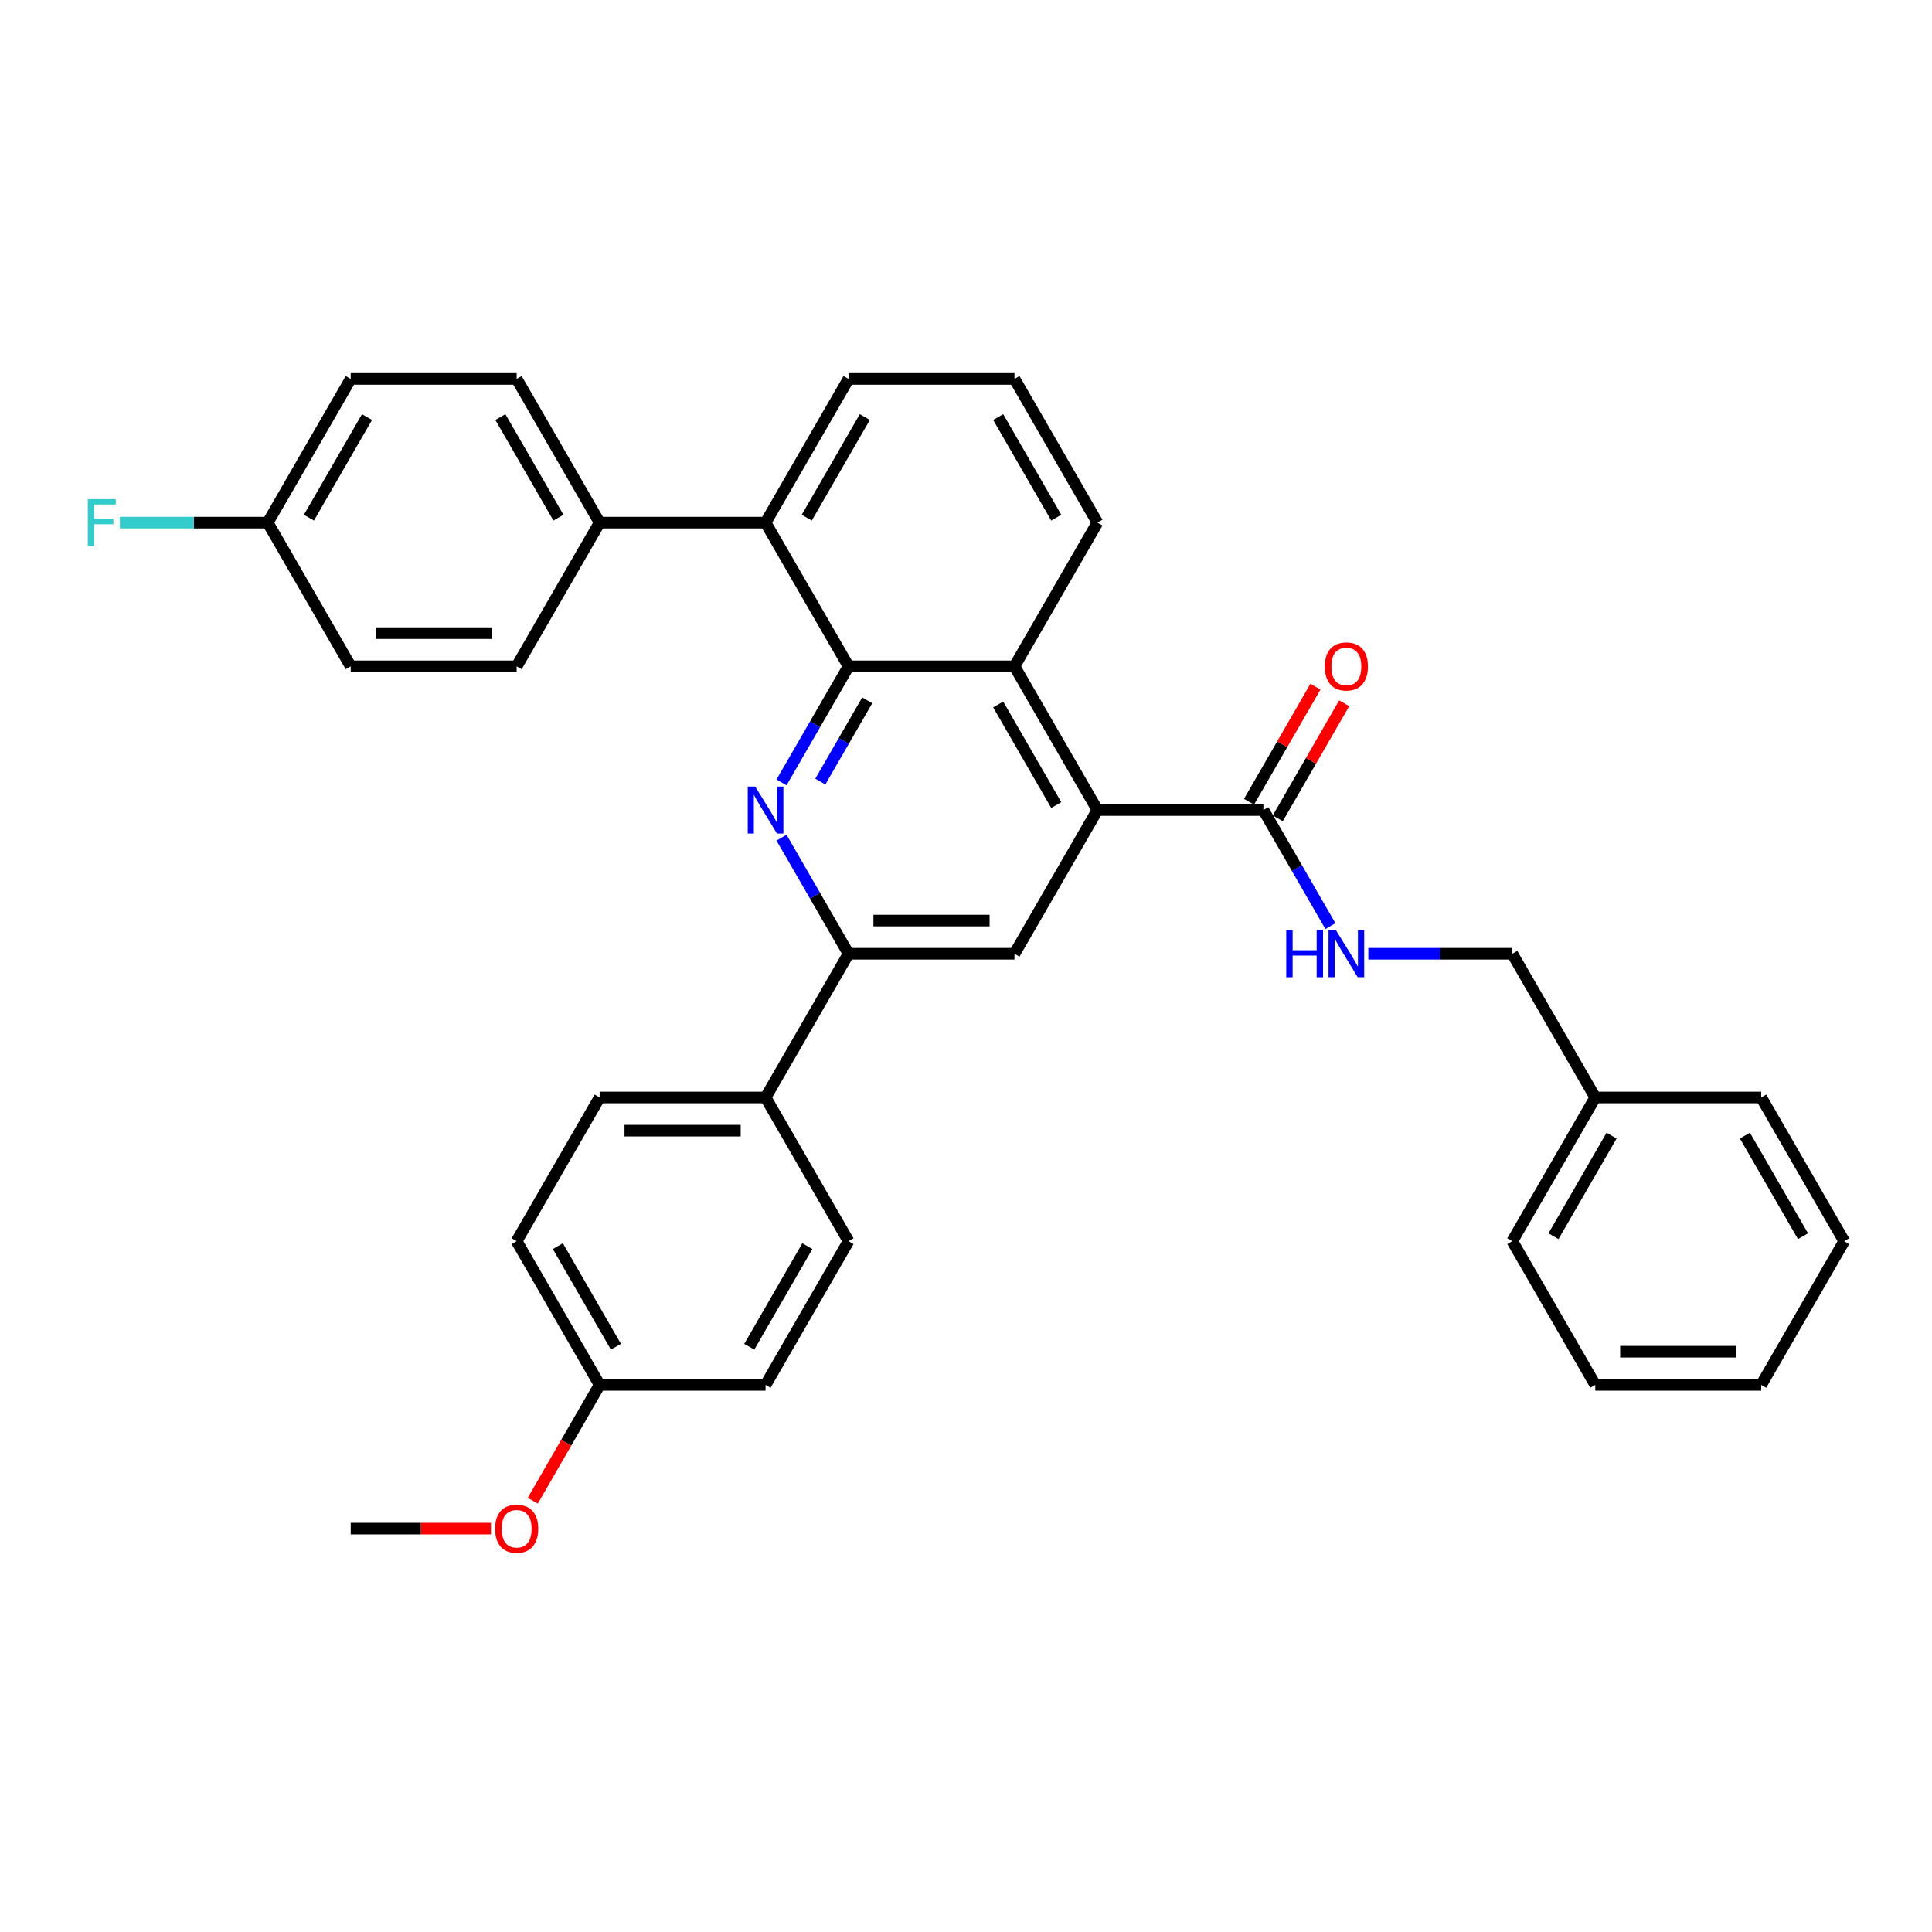 <?xml version='1.0' encoding='iso-8859-1'?>
<svg version='1.1' baseProfile='full'
              xmlns='http://www.w3.org/2000/svg'
                      xmlns:rdkit='http://www.rdkit.org/xml'
                      xmlns:xlink='http://www.w3.org/1999/xlink'
                  xml:space='preserve'
width='1000px' height='1000px' viewBox='0 0 1000 1000'>
<!-- END OF HEADER -->
<rect style='opacity:1.0;fill:#FFFFFF;stroke:none' width='1000' height='1000' x='0' y='0'> </rect>
<path class='bond-0' d='M 439.198,344.893 L 421.855,374.93' style='fill:none;fill-rule:evenodd;stroke:#000000;stroke-width:6px;stroke-linecap:butt;stroke-linejoin:miter;stroke-opacity:1' />
<path class='bond-0' d='M 421.855,374.93 L 404.513,404.968' style='fill:none;fill-rule:evenodd;stroke:#0000FF;stroke-width:6px;stroke-linecap:butt;stroke-linejoin:miter;stroke-opacity:1' />
<path class='bond-0' d='M 448.872,362.493 L 436.732,383.52' style='fill:none;fill-rule:evenodd;stroke:#000000;stroke-width:6px;stroke-linecap:butt;stroke-linejoin:miter;stroke-opacity:1' />
<path class='bond-0' d='M 436.732,383.52 L 424.593,404.546' style='fill:none;fill-rule:evenodd;stroke:#0000FF;stroke-width:6px;stroke-linecap:butt;stroke-linejoin:miter;stroke-opacity:1' />
<path class='bond-2' d='M 439.198,344.893 L 525.089,344.893' style='fill:none;fill-rule:evenodd;stroke:#000000;stroke-width:6px;stroke-linecap:butt;stroke-linejoin:miter;stroke-opacity:1' />
<path class='bond-6' d='M 439.198,344.893 L 396.252,270.509' style='fill:none;fill-rule:evenodd;stroke:#000000;stroke-width:6px;stroke-linecap:butt;stroke-linejoin:miter;stroke-opacity:1' />
<path class='bond-3' d='M 404.513,433.587 L 421.855,463.624' style='fill:none;fill-rule:evenodd;stroke:#0000FF;stroke-width:6px;stroke-linecap:butt;stroke-linejoin:miter;stroke-opacity:1' />
<path class='bond-3' d='M 421.855,463.624 L 439.198,493.661' style='fill:none;fill-rule:evenodd;stroke:#000000;stroke-width:6px;stroke-linecap:butt;stroke-linejoin:miter;stroke-opacity:1' />
<path class='bond-1' d='M 568.035,419.277 L 525.089,344.893' style='fill:none;fill-rule:evenodd;stroke:#000000;stroke-width:6px;stroke-linecap:butt;stroke-linejoin:miter;stroke-opacity:1' />
<path class='bond-1' d='M 546.716,416.709 L 516.654,364.64' style='fill:none;fill-rule:evenodd;stroke:#000000;stroke-width:6px;stroke-linecap:butt;stroke-linejoin:miter;stroke-opacity:1' />
<path class='bond-4' d='M 568.035,419.277 L 525.089,493.661' style='fill:none;fill-rule:evenodd;stroke:#000000;stroke-width:6px;stroke-linecap:butt;stroke-linejoin:miter;stroke-opacity:1' />
<path class='bond-5' d='M 568.035,419.277 L 653.926,419.277' style='fill:none;fill-rule:evenodd;stroke:#000000;stroke-width:6px;stroke-linecap:butt;stroke-linejoin:miter;stroke-opacity:1' />
<path class='bond-23' d='M 525.089,344.893 L 568.035,270.509' style='fill:none;fill-rule:evenodd;stroke:#000000;stroke-width:6px;stroke-linecap:butt;stroke-linejoin:miter;stroke-opacity:1' />
<path class='bond-9' d='M 439.198,493.661 L 396.252,568.045' style='fill:none;fill-rule:evenodd;stroke:#000000;stroke-width:6px;stroke-linecap:butt;stroke-linejoin:miter;stroke-opacity:1' />
<path class='bond-35' d='M 439.198,493.661 L 525.089,493.661' style='fill:none;fill-rule:evenodd;stroke:#000000;stroke-width:6px;stroke-linecap:butt;stroke-linejoin:miter;stroke-opacity:1' />
<path class='bond-35' d='M 452.081,476.483 L 512.205,476.483' style='fill:none;fill-rule:evenodd;stroke:#000000;stroke-width:6px;stroke-linecap:butt;stroke-linejoin:miter;stroke-opacity:1' />
<path class='bond-7' d='M 653.926,419.277 L 671.268,449.314' style='fill:none;fill-rule:evenodd;stroke:#000000;stroke-width:6px;stroke-linecap:butt;stroke-linejoin:miter;stroke-opacity:1' />
<path class='bond-7' d='M 671.268,449.314 L 688.61,479.352' style='fill:none;fill-rule:evenodd;stroke:#0000FF;stroke-width:6px;stroke-linecap:butt;stroke-linejoin:miter;stroke-opacity:1' />
<path class='bond-10' d='M 661.364,423.572 L 678.558,393.792' style='fill:none;fill-rule:evenodd;stroke:#000000;stroke-width:6px;stroke-linecap:butt;stroke-linejoin:miter;stroke-opacity:1' />
<path class='bond-10' d='M 678.558,393.792 L 695.751,364.012' style='fill:none;fill-rule:evenodd;stroke:#FF0000;stroke-width:6px;stroke-linecap:butt;stroke-linejoin:miter;stroke-opacity:1' />
<path class='bond-10' d='M 646.487,414.983 L 663.681,385.203' style='fill:none;fill-rule:evenodd;stroke:#000000;stroke-width:6px;stroke-linecap:butt;stroke-linejoin:miter;stroke-opacity:1' />
<path class='bond-10' d='M 663.681,385.203 L 680.874,355.423' style='fill:none;fill-rule:evenodd;stroke:#FF0000;stroke-width:6px;stroke-linecap:butt;stroke-linejoin:miter;stroke-opacity:1' />
<path class='bond-8' d='M 396.252,270.509 L 310.361,270.509' style='fill:none;fill-rule:evenodd;stroke:#000000;stroke-width:6px;stroke-linecap:butt;stroke-linejoin:miter;stroke-opacity:1' />
<path class='bond-24' d='M 396.252,270.509 L 439.198,196.125' style='fill:none;fill-rule:evenodd;stroke:#000000;stroke-width:6px;stroke-linecap:butt;stroke-linejoin:miter;stroke-opacity:1' />
<path class='bond-24' d='M 417.571,267.941 L 447.632,215.872' style='fill:none;fill-rule:evenodd;stroke:#000000;stroke-width:6px;stroke-linecap:butt;stroke-linejoin:miter;stroke-opacity:1' />
<path class='bond-15' d='M 708.244,493.661 L 745.503,493.661' style='fill:none;fill-rule:evenodd;stroke:#0000FF;stroke-width:6px;stroke-linecap:butt;stroke-linejoin:miter;stroke-opacity:1' />
<path class='bond-15' d='M 745.503,493.661 L 782.763,493.661' style='fill:none;fill-rule:evenodd;stroke:#000000;stroke-width:6px;stroke-linecap:butt;stroke-linejoin:miter;stroke-opacity:1' />
<path class='bond-11' d='M 310.361,270.509 L 267.415,196.125' style='fill:none;fill-rule:evenodd;stroke:#000000;stroke-width:6px;stroke-linecap:butt;stroke-linejoin:miter;stroke-opacity:1' />
<path class='bond-11' d='M 289.042,267.941 L 258.98,215.872' style='fill:none;fill-rule:evenodd;stroke:#000000;stroke-width:6px;stroke-linecap:butt;stroke-linejoin:miter;stroke-opacity:1' />
<path class='bond-12' d='M 310.361,270.509 L 267.415,344.893' style='fill:none;fill-rule:evenodd;stroke:#000000;stroke-width:6px;stroke-linecap:butt;stroke-linejoin:miter;stroke-opacity:1' />
<path class='bond-13' d='M 396.252,568.045 L 310.361,568.045' style='fill:none;fill-rule:evenodd;stroke:#000000;stroke-width:6px;stroke-linecap:butt;stroke-linejoin:miter;stroke-opacity:1' />
<path class='bond-13' d='M 383.368,585.224 L 323.244,585.224' style='fill:none;fill-rule:evenodd;stroke:#000000;stroke-width:6px;stroke-linecap:butt;stroke-linejoin:miter;stroke-opacity:1' />
<path class='bond-14' d='M 396.252,568.045 L 439.198,642.429' style='fill:none;fill-rule:evenodd;stroke:#000000;stroke-width:6px;stroke-linecap:butt;stroke-linejoin:miter;stroke-opacity:1' />
<path class='bond-19' d='M 267.415,196.125 L 181.524,196.125' style='fill:none;fill-rule:evenodd;stroke:#000000;stroke-width:6px;stroke-linecap:butt;stroke-linejoin:miter;stroke-opacity:1' />
<path class='bond-18' d='M 267.415,344.893 L 181.524,344.893' style='fill:none;fill-rule:evenodd;stroke:#000000;stroke-width:6px;stroke-linecap:butt;stroke-linejoin:miter;stroke-opacity:1' />
<path class='bond-18' d='M 254.531,327.715 L 194.407,327.715' style='fill:none;fill-rule:evenodd;stroke:#000000;stroke-width:6px;stroke-linecap:butt;stroke-linejoin:miter;stroke-opacity:1' />
<path class='bond-20' d='M 310.361,568.045 L 267.415,642.429' style='fill:none;fill-rule:evenodd;stroke:#000000;stroke-width:6px;stroke-linecap:butt;stroke-linejoin:miter;stroke-opacity:1' />
<path class='bond-21' d='M 439.198,642.429 L 396.252,716.813' style='fill:none;fill-rule:evenodd;stroke:#000000;stroke-width:6px;stroke-linecap:butt;stroke-linejoin:miter;stroke-opacity:1' />
<path class='bond-21' d='M 417.879,644.998 L 387.817,697.067' style='fill:none;fill-rule:evenodd;stroke:#000000;stroke-width:6px;stroke-linecap:butt;stroke-linejoin:miter;stroke-opacity:1' />
<path class='bond-25' d='M 782.763,493.661 L 825.708,568.045' style='fill:none;fill-rule:evenodd;stroke:#000000;stroke-width:6px;stroke-linecap:butt;stroke-linejoin:miter;stroke-opacity:1' />
<path class='bond-16' d='M 138.578,270.509 L 181.524,344.893' style='fill:none;fill-rule:evenodd;stroke:#000000;stroke-width:6px;stroke-linecap:butt;stroke-linejoin:miter;stroke-opacity:1' />
<path class='bond-22' d='M 138.578,270.509 L 100.322,270.509' style='fill:none;fill-rule:evenodd;stroke:#000000;stroke-width:6px;stroke-linecap:butt;stroke-linejoin:miter;stroke-opacity:1' />
<path class='bond-22' d='M 100.322,270.509 L 62.066,270.509' style='fill:none;fill-rule:evenodd;stroke:#33CCCC;stroke-width:6px;stroke-linecap:butt;stroke-linejoin:miter;stroke-opacity:1' />
<path class='bond-36' d='M 138.578,270.509 L 181.524,196.125' style='fill:none;fill-rule:evenodd;stroke:#000000;stroke-width:6px;stroke-linecap:butt;stroke-linejoin:miter;stroke-opacity:1' />
<path class='bond-36' d='M 159.897,267.941 L 189.959,215.872' style='fill:none;fill-rule:evenodd;stroke:#000000;stroke-width:6px;stroke-linecap:butt;stroke-linejoin:miter;stroke-opacity:1' />
<path class='bond-17' d='M 310.361,716.813 L 396.252,716.813' style='fill:none;fill-rule:evenodd;stroke:#000000;stroke-width:6px;stroke-linecap:butt;stroke-linejoin:miter;stroke-opacity:1' />
<path class='bond-26' d='M 310.361,716.813 L 293.058,746.782' style='fill:none;fill-rule:evenodd;stroke:#000000;stroke-width:6px;stroke-linecap:butt;stroke-linejoin:miter;stroke-opacity:1' />
<path class='bond-26' d='M 293.058,746.782 L 275.756,776.751' style='fill:none;fill-rule:evenodd;stroke:#FF0000;stroke-width:6px;stroke-linecap:butt;stroke-linejoin:miter;stroke-opacity:1' />
<path class='bond-37' d='M 310.361,716.813 L 267.415,642.429' style='fill:none;fill-rule:evenodd;stroke:#000000;stroke-width:6px;stroke-linecap:butt;stroke-linejoin:miter;stroke-opacity:1' />
<path class='bond-37' d='M 318.796,697.067 L 288.734,644.998' style='fill:none;fill-rule:evenodd;stroke:#000000;stroke-width:6px;stroke-linecap:butt;stroke-linejoin:miter;stroke-opacity:1' />
<path class='bond-34' d='M 568.035,270.509 L 525.089,196.125' style='fill:none;fill-rule:evenodd;stroke:#000000;stroke-width:6px;stroke-linecap:butt;stroke-linejoin:miter;stroke-opacity:1' />
<path class='bond-34' d='M 546.716,267.941 L 516.654,215.872' style='fill:none;fill-rule:evenodd;stroke:#000000;stroke-width:6px;stroke-linecap:butt;stroke-linejoin:miter;stroke-opacity:1' />
<path class='bond-27' d='M 439.198,196.125 L 525.089,196.125' style='fill:none;fill-rule:evenodd;stroke:#000000;stroke-width:6px;stroke-linecap:butt;stroke-linejoin:miter;stroke-opacity:1' />
<path class='bond-28' d='M 825.708,568.045 L 782.763,642.429' style='fill:none;fill-rule:evenodd;stroke:#000000;stroke-width:6px;stroke-linecap:butt;stroke-linejoin:miter;stroke-opacity:1' />
<path class='bond-28' d='M 834.143,587.792 L 804.081,639.861' style='fill:none;fill-rule:evenodd;stroke:#000000;stroke-width:6px;stroke-linecap:butt;stroke-linejoin:miter;stroke-opacity:1' />
<path class='bond-29' d='M 825.708,568.045 L 911.6,568.045' style='fill:none;fill-rule:evenodd;stroke:#000000;stroke-width:6px;stroke-linecap:butt;stroke-linejoin:miter;stroke-opacity:1' />
<path class='bond-30' d='M 254.102,791.197 L 217.813,791.197' style='fill:none;fill-rule:evenodd;stroke:#FF0000;stroke-width:6px;stroke-linecap:butt;stroke-linejoin:miter;stroke-opacity:1' />
<path class='bond-30' d='M 217.813,791.197 L 181.524,791.197' style='fill:none;fill-rule:evenodd;stroke:#000000;stroke-width:6px;stroke-linecap:butt;stroke-linejoin:miter;stroke-opacity:1' />
<path class='bond-31' d='M 782.763,642.429 L 825.708,716.813' style='fill:none;fill-rule:evenodd;stroke:#000000;stroke-width:6px;stroke-linecap:butt;stroke-linejoin:miter;stroke-opacity:1' />
<path class='bond-32' d='M 911.6,568.045 L 954.545,642.429' style='fill:none;fill-rule:evenodd;stroke:#000000;stroke-width:6px;stroke-linecap:butt;stroke-linejoin:miter;stroke-opacity:1' />
<path class='bond-32' d='M 903.165,587.792 L 933.227,639.861' style='fill:none;fill-rule:evenodd;stroke:#000000;stroke-width:6px;stroke-linecap:butt;stroke-linejoin:miter;stroke-opacity:1' />
<path class='bond-38' d='M 825.708,716.813 L 911.6,716.813' style='fill:none;fill-rule:evenodd;stroke:#000000;stroke-width:6px;stroke-linecap:butt;stroke-linejoin:miter;stroke-opacity:1' />
<path class='bond-38' d='M 838.592,699.635 L 898.716,699.635' style='fill:none;fill-rule:evenodd;stroke:#000000;stroke-width:6px;stroke-linecap:butt;stroke-linejoin:miter;stroke-opacity:1' />
<path class='bond-33' d='M 954.545,642.429 L 911.6,716.813' style='fill:none;fill-rule:evenodd;stroke:#000000;stroke-width:6px;stroke-linecap:butt;stroke-linejoin:miter;stroke-opacity:1' />
<path  class='atom-1' d='M 390.875 407.115
L 398.846 419.999
Q 399.636 421.27, 400.907 423.572
Q 402.178 425.874, 402.247 426.011
L 402.247 407.115
L 405.477 407.115
L 405.477 431.439
L 402.144 431.439
L 393.589 417.353
Q 392.593 415.704, 391.528 413.814
Q 390.497 411.925, 390.188 411.341
L 390.188 431.439
L 387.027 431.439
L 387.027 407.115
L 390.875 407.115
' fill='#0000FF'/>
<path  class='atom-8' d='M 665.762 481.499
L 669.06 481.499
L 669.06 491.84
L 681.497 491.84
L 681.497 481.499
L 684.795 481.499
L 684.795 505.823
L 681.497 505.823
L 681.497 494.589
L 669.06 494.589
L 669.06 505.823
L 665.762 505.823
L 665.762 481.499
' fill='#0000FF'/>
<path  class='atom-8' d='M 691.495 481.499
L 699.465 494.383
Q 700.256 495.654, 701.527 497.956
Q 702.798 500.258, 702.867 500.395
L 702.867 481.499
L 706.096 481.499
L 706.096 505.823
L 702.764 505.823
L 694.209 491.737
Q 693.213 490.088, 692.147 488.199
Q 691.117 486.309, 690.808 485.725
L 690.808 505.823
L 687.647 505.823
L 687.647 481.499
L 691.495 481.499
' fill='#0000FF'/>
<path  class='atom-11' d='M 685.706 344.962
Q 685.706 339.121, 688.592 335.857
Q 691.478 332.593, 696.871 332.593
Q 702.265 332.593, 705.151 335.857
Q 708.037 339.121, 708.037 344.962
Q 708.037 350.871, 705.117 354.238
Q 702.197 357.571, 696.871 357.571
Q 691.512 357.571, 688.592 354.238
Q 685.706 350.905, 685.706 344.962
M 696.871 354.822
Q 700.582 354.822, 702.575 352.348
Q 704.602 349.84, 704.602 344.962
Q 704.602 340.186, 702.575 337.781
Q 700.582 335.342, 696.871 335.342
Q 693.161 335.342, 691.134 337.747
Q 689.141 340.152, 689.141 344.962
Q 689.141 349.875, 691.134 352.348
Q 693.161 354.822, 696.871 354.822
' fill='#FF0000'/>
<path  class='atom-23' d='M 45.455 258.347
L 59.919 258.347
L 59.919 261.13
L 48.718 261.13
L 48.718 268.516
L 58.682 268.516
L 58.682 271.334
L 48.718 271.334
L 48.718 282.671
L 45.455 282.671
L 45.455 258.347
' fill='#33CCCC'/>
<path  class='atom-27' d='M 256.249 791.266
Q 256.249 785.426, 259.135 782.162
Q 262.021 778.898, 267.415 778.898
Q 272.809 778.898, 275.695 782.162
Q 278.581 785.426, 278.581 791.266
Q 278.581 797.176, 275.66 800.542
Q 272.74 803.875, 267.415 803.875
Q 262.055 803.875, 259.135 800.542
Q 256.249 797.21, 256.249 791.266
M 267.415 801.127
Q 271.125 801.127, 273.118 798.653
Q 275.145 796.145, 275.145 791.266
Q 275.145 786.491, 273.118 784.086
Q 271.125 781.646, 267.415 781.646
Q 263.704 781.646, 261.677 784.051
Q 259.685 786.456, 259.685 791.266
Q 259.685 796.179, 261.677 798.653
Q 263.704 801.127, 267.415 801.127
' fill='#FF0000'/>
</svg>
